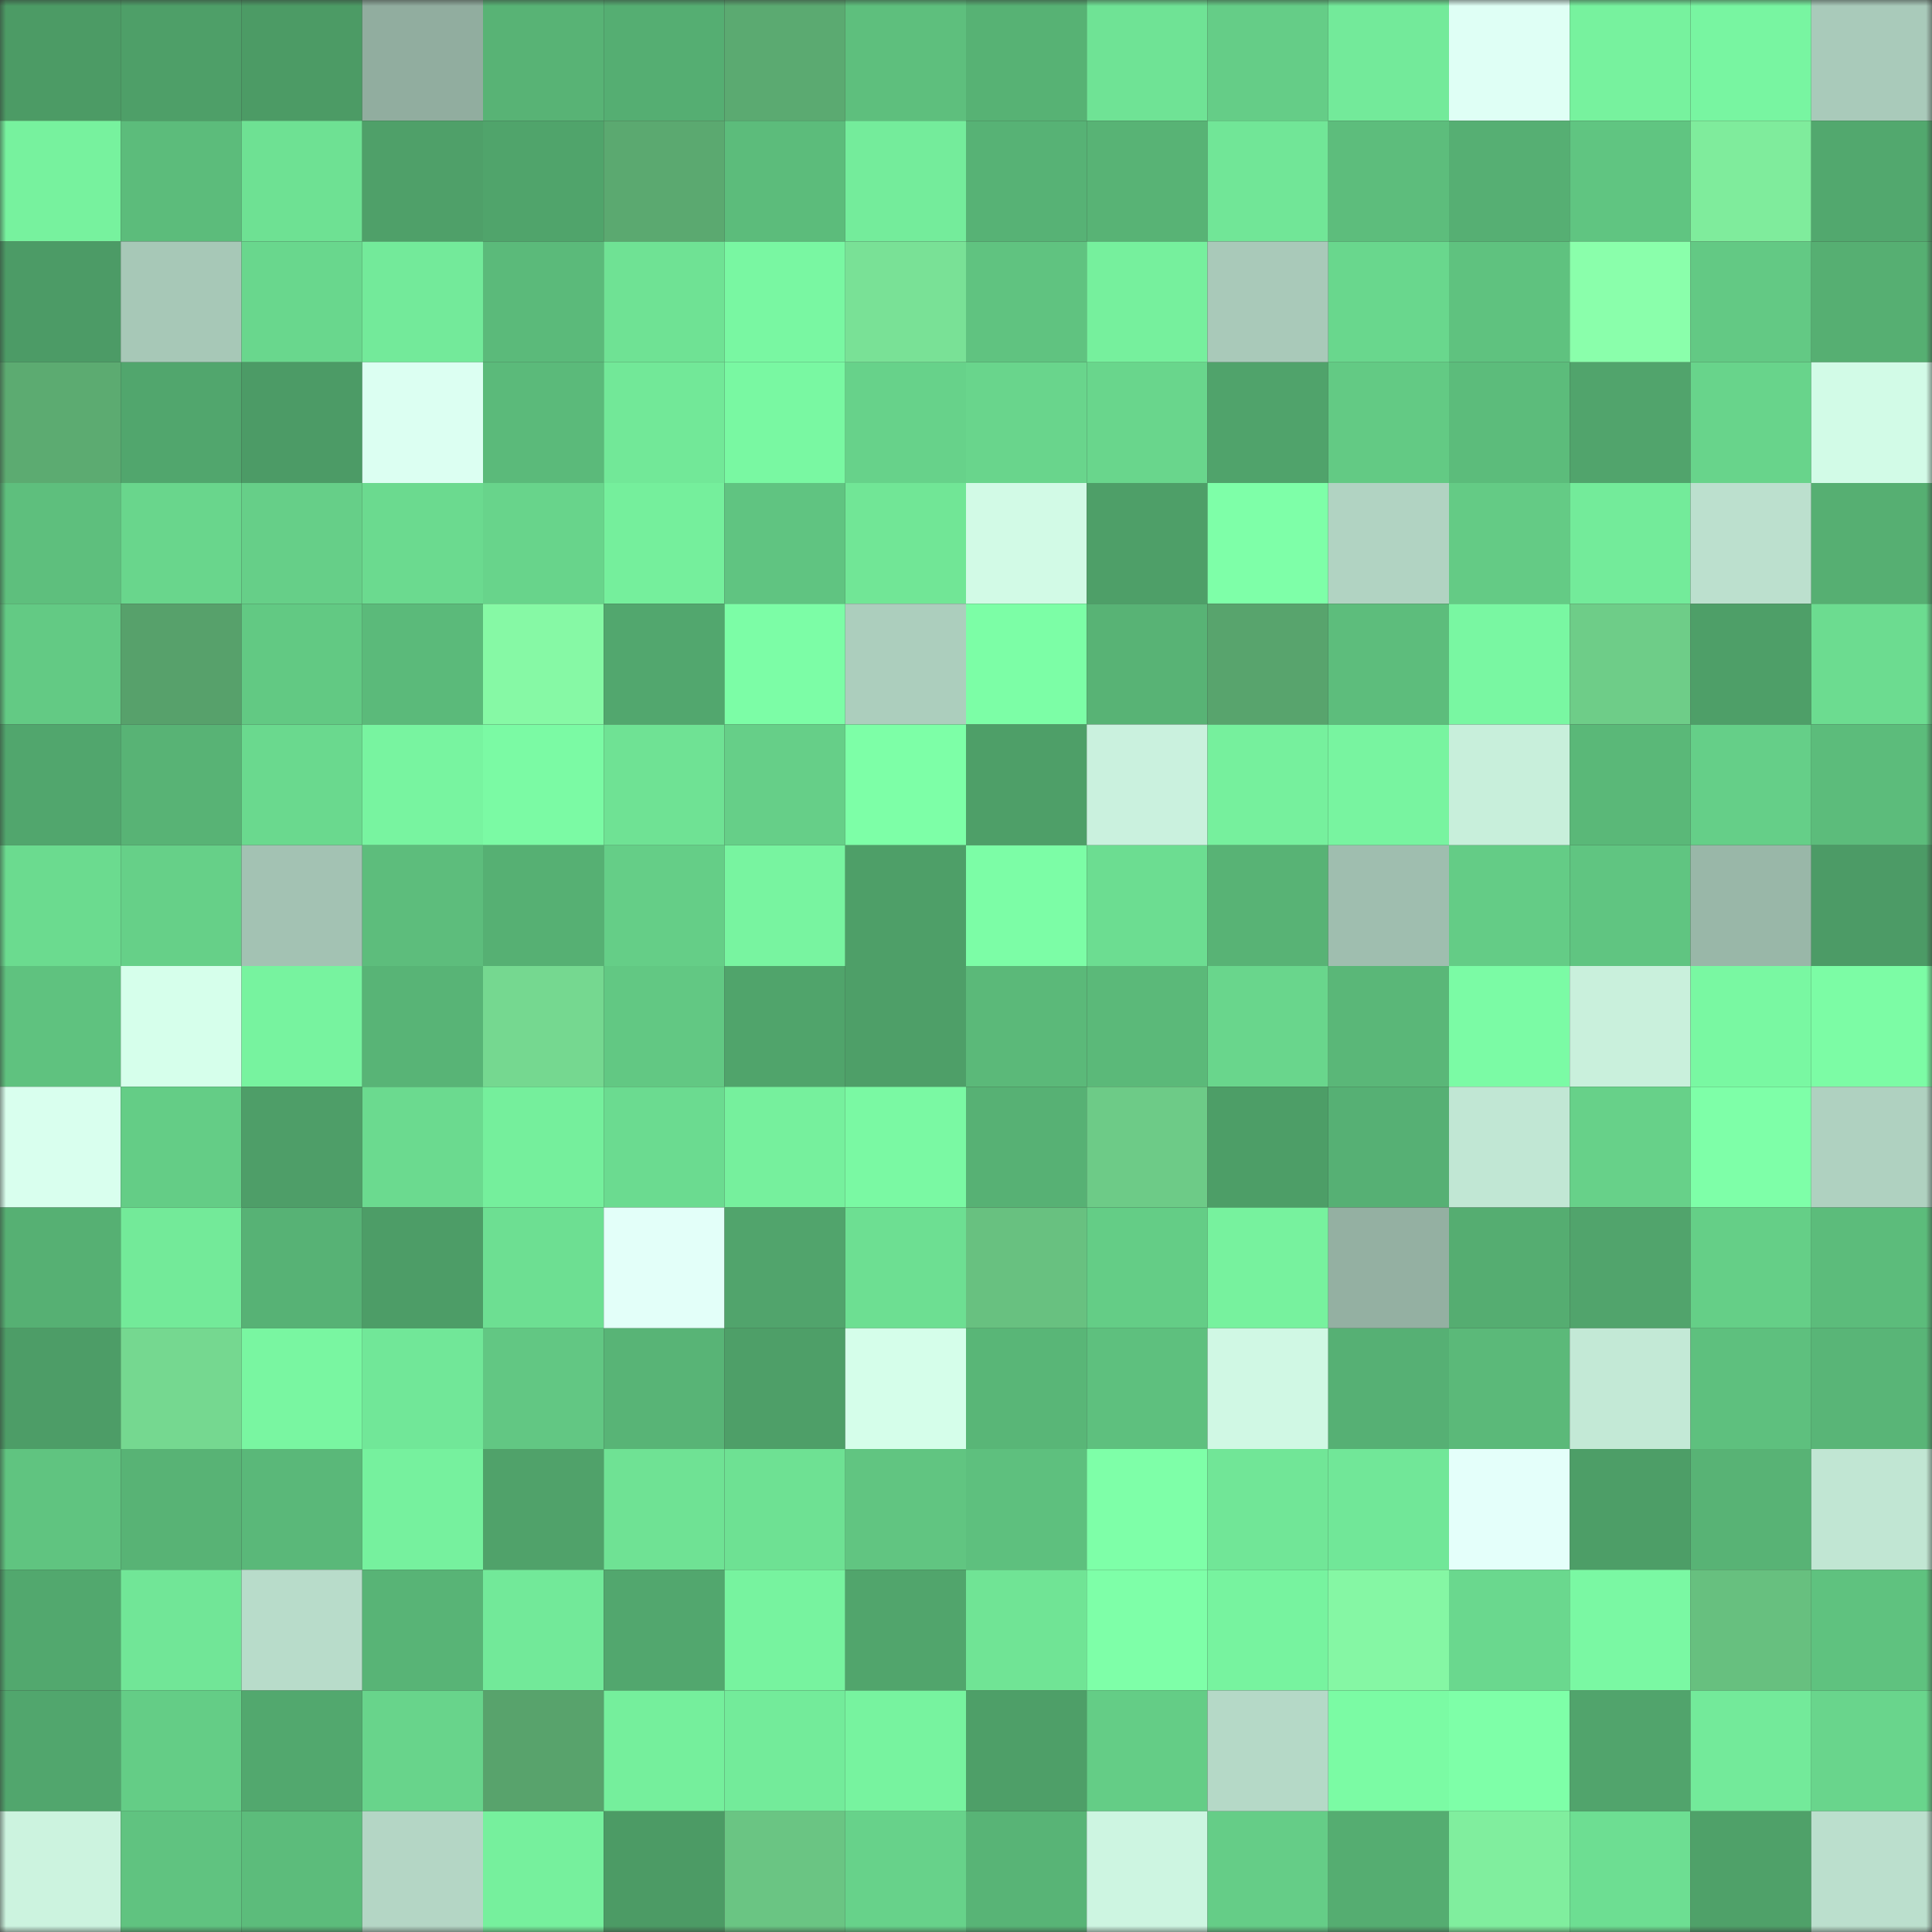 <svg viewBox="0 0 160 160" fill="none" role="img" xmlns="http://www.w3.org/2000/svg" width="240" height="240" name="lens%2Cadamlevy.lens"><rect x="0" y="0" width="160" height="160" fill="#333333" stroke="none"/><mask id="1209476109" mask-type="alpha" maskUnits="userSpaceOnUse" x="0" y="0" width="160" height="160"><rect width="160" height="160" fill="#FFFFFF"></rect></mask><g mask="url(#1209476109)"><rect x="0" y="0" width="10" height="10" fill="#4c9b65"></rect><rect x="10" y="0" width="10" height="10" fill="#4e9f68"></rect><rect x="20" y="0" width="10" height="10" fill="#4c9b65"></rect><rect x="30" y="0" width="10" height="10" fill="#91ad9f"></rect><rect x="40" y="0" width="10" height="10" fill="#58b375"></rect><rect x="50" y="0" width="10" height="10" fill="#55ae72"></rect><rect x="60" y="0" width="10" height="10" fill="#5baa71"></rect><rect x="70" y="0" width="10" height="10" fill="#5ebf7d"></rect><rect x="80" y="0" width="10" height="10" fill="#57b274"></rect><rect x="90" y="0" width="10" height="10" fill="#6fe395"></rect><rect x="100" y="0" width="10" height="10" fill="#65cd87"></rect><rect x="110" y="0" width="10" height="10" fill="#73ea9a"></rect><rect x="120" y="0" width="10" height="10" fill="#dffff5"></rect><rect x="130" y="0" width="10" height="10" fill="#77f29e"></rect><rect x="140" y="0" width="10" height="10" fill="#78f5a1"></rect><rect x="150" y="0" width="10" height="10" fill="#a9caba"></rect><rect x="0" y="10" width="10" height="10" fill="#77f29e"></rect><rect x="10" y="10" width="10" height="10" fill="#5cbc7b"></rect><rect x="20" y="10" width="10" height="10" fill="#6ee193"></rect><rect x="30" y="10" width="10" height="10" fill="#4fa069"></rect><rect x="40" y="10" width="10" height="10" fill="#50a46b"></rect><rect x="50" y="10" width="10" height="10" fill="#5ba970"></rect><rect x="60" y="10" width="10" height="10" fill="#5cbc7b"></rect><rect x="70" y="10" width="10" height="10" fill="#74ec9b"></rect><rect x="80" y="10" width="10" height="10" fill="#57b275"></rect><rect x="90" y="10" width="10" height="10" fill="#58b375"></rect><rect x="100" y="10" width="10" height="10" fill="#71e697"></rect><rect x="110" y="10" width="10" height="10" fill="#5dbd7c"></rect><rect x="120" y="10" width="10" height="10" fill="#56af73"></rect><rect x="130" y="10" width="10" height="10" fill="#60c581"></rect><rect x="140" y="10" width="10" height="10" fill="#7fec9c"></rect><rect x="150" y="10" width="10" height="10" fill="#52a86e"></rect><rect x="0" y="20" width="10" height="10" fill="#4c9b66"></rect><rect x="10" y="20" width="10" height="10" fill="#a7c8b7"></rect><rect x="20" y="20" width="10" height="10" fill="#69d78d"></rect><rect x="30" y="20" width="10" height="10" fill="#73ea9a"></rect><rect x="40" y="20" width="10" height="10" fill="#5bba7a"></rect><rect x="50" y="20" width="10" height="10" fill="#6fe294"></rect><rect x="60" y="20" width="10" height="10" fill="#79f7a2"></rect><rect x="70" y="20" width="10" height="10" fill="#79e196"></rect><rect x="80" y="20" width="10" height="10" fill="#60c380"></rect><rect x="90" y="20" width="10" height="10" fill="#76f09d"></rect><rect x="100" y="20" width="10" height="10" fill="#a9c9b9"></rect><rect x="110" y="20" width="10" height="10" fill="#69d78d"></rect><rect x="120" y="20" width="10" height="10" fill="#5fc27f"></rect><rect x="130" y="20" width="10" height="10" fill="#8affab"></rect><rect x="140" y="20" width="10" height="10" fill="#63c984"></rect><rect x="150" y="20" width="10" height="10" fill="#56af72"></rect><rect x="0" y="30" width="10" height="10" fill="#5cab71"></rect><rect x="10" y="30" width="10" height="10" fill="#51a66d"></rect><rect x="20" y="30" width="10" height="10" fill="#4c9b66"></rect><rect x="30" y="30" width="10" height="10" fill="#dcfff2"></rect><rect x="40" y="30" width="10" height="10" fill="#5bba7a"></rect><rect x="50" y="30" width="10" height="10" fill="#72e898"></rect><rect x="60" y="30" width="10" height="10" fill="#79f8a2"></rect><rect x="70" y="30" width="10" height="10" fill="#67d28a"></rect><rect x="80" y="30" width="10" height="10" fill="#69d58c"></rect><rect x="90" y="30" width="10" height="10" fill="#69d68c"></rect><rect x="100" y="30" width="10" height="10" fill="#50a36b"></rect><rect x="110" y="30" width="10" height="10" fill="#63ca84"></rect><rect x="120" y="30" width="10" height="10" fill="#5cbc7b"></rect><rect x="130" y="30" width="10" height="10" fill="#51a46c"></rect><rect x="140" y="30" width="10" height="10" fill="#68d48b"></rect><rect x="150" y="30" width="10" height="10" fill="#d2fbe7"></rect><rect x="0" y="40" width="10" height="10" fill="#5ebf7d"></rect><rect x="10" y="40" width="10" height="10" fill="#69d68c"></rect><rect x="20" y="40" width="10" height="10" fill="#66cf88"></rect><rect x="30" y="40" width="10" height="10" fill="#6bda8f"></rect><rect x="40" y="40" width="10" height="10" fill="#68d48b"></rect><rect x="50" y="40" width="10" height="10" fill="#75ef9c"></rect><rect x="60" y="40" width="10" height="10" fill="#60c481"></rect><rect x="70" y="40" width="10" height="10" fill="#71e696"></rect><rect x="80" y="40" width="10" height="10" fill="#d2fae6"></rect><rect x="90" y="40" width="10" height="10" fill="#4e9f68"></rect><rect x="100" y="40" width="10" height="10" fill="#7effa8"></rect><rect x="110" y="40" width="10" height="10" fill="#b1d3c2"></rect><rect x="120" y="40" width="10" height="10" fill="#64cb85"></rect><rect x="130" y="40" width="10" height="10" fill="#73eb9a"></rect><rect x="140" y="40" width="10" height="10" fill="#bce0ce"></rect><rect x="150" y="40" width="10" height="10" fill="#56af72"></rect><rect x="0" y="50" width="10" height="10" fill="#63ca84"></rect><rect x="10" y="50" width="10" height="10" fill="#57a16b"></rect><rect x="20" y="50" width="10" height="10" fill="#62c983"></rect><rect x="30" y="50" width="10" height="10" fill="#5bba7a"></rect><rect x="40" y="50" width="10" height="10" fill="#86f9a5"></rect><rect x="50" y="50" width="10" height="10" fill="#52a76e"></rect><rect x="60" y="50" width="10" height="10" fill="#7cfda6"></rect><rect x="70" y="50" width="10" height="10" fill="#accebd"></rect><rect x="80" y="50" width="10" height="10" fill="#7cfea6"></rect><rect x="90" y="50" width="10" height="10" fill="#58b375"></rect><rect x="100" y="50" width="10" height="10" fill="#58a46d"></rect><rect x="110" y="50" width="10" height="10" fill="#5dbd7c"></rect><rect x="120" y="50" width="10" height="10" fill="#79f7a2"></rect><rect x="130" y="50" width="10" height="10" fill="#6ecd88"></rect><rect x="140" y="50" width="10" height="10" fill="#4e9f68"></rect><rect x="150" y="50" width="10" height="10" fill="#6cdc90"></rect><rect x="0" y="60" width="10" height="10" fill="#51a66d"></rect><rect x="10" y="60" width="10" height="10" fill="#58b375"></rect><rect x="20" y="60" width="10" height="10" fill="#6ad98e"></rect><rect x="30" y="60" width="10" height="10" fill="#78f4a0"></rect><rect x="40" y="60" width="10" height="10" fill="#7bfaa4"></rect><rect x="50" y="60" width="10" height="10" fill="#6fe294"></rect><rect x="60" y="60" width="10" height="10" fill="#66cf88"></rect><rect x="70" y="60" width="10" height="10" fill="#7dffa7"></rect><rect x="80" y="60" width="10" height="10" fill="#4e9f68"></rect><rect x="90" y="60" width="10" height="10" fill="#caf1de"></rect><rect x="100" y="60" width="10" height="10" fill="#76f09d"></rect><rect x="110" y="60" width="10" height="10" fill="#78f4a0"></rect><rect x="120" y="60" width="10" height="10" fill="#c8efdb"></rect><rect x="130" y="60" width="10" height="10" fill="#5ab878"></rect><rect x="140" y="60" width="10" height="10" fill="#65cf88"></rect><rect x="150" y="60" width="10" height="10" fill="#5cbc7b"></rect><rect x="0" y="70" width="10" height="10" fill="#6bdb8f"></rect><rect x="10" y="70" width="10" height="10" fill="#66d088"></rect><rect x="20" y="70" width="10" height="10" fill="#a3c2b3"></rect><rect x="30" y="70" width="10" height="10" fill="#5dbd7c"></rect><rect x="40" y="70" width="10" height="10" fill="#56b073"></rect><rect x="50" y="70" width="10" height="10" fill="#65ce87"></rect><rect x="60" y="70" width="10" height="10" fill="#78f4a0"></rect><rect x="70" y="70" width="10" height="10" fill="#4e9f68"></rect><rect x="80" y="70" width="10" height="10" fill="#7cfda6"></rect><rect x="90" y="70" width="10" height="10" fill="#6cdd91"></rect><rect x="100" y="70" width="10" height="10" fill="#58b375"></rect><rect x="110" y="70" width="10" height="10" fill="#9fbeaf"></rect><rect x="120" y="70" width="10" height="10" fill="#64cc86"></rect><rect x="130" y="70" width="10" height="10" fill="#60c581"></rect><rect x="140" y="70" width="10" height="10" fill="#99b7a8"></rect><rect x="150" y="70" width="10" height="10" fill="#4c9b66"></rect><rect x="0" y="80" width="10" height="10" fill="#5fc27f"></rect><rect x="10" y="80" width="10" height="10" fill="#d6ffeb"></rect><rect x="20" y="80" width="10" height="10" fill="#77f39f"></rect><rect x="30" y="80" width="10" height="10" fill="#58b476"></rect><rect x="40" y="80" width="10" height="10" fill="#75d890"></rect><rect x="50" y="80" width="10" height="10" fill="#62c883"></rect><rect x="60" y="80" width="10" height="10" fill="#50a46b"></rect><rect x="70" y="80" width="10" height="10" fill="#4e9f68"></rect><rect x="80" y="80" width="10" height="10" fill="#5bb979"></rect><rect x="90" y="80" width="10" height="10" fill="#5bb979"></rect><rect x="100" y="80" width="10" height="10" fill="#69d68c"></rect><rect x="110" y="80" width="10" height="10" fill="#5ab778"></rect><rect x="120" y="80" width="10" height="10" fill="#7bfba5"></rect><rect x="130" y="80" width="10" height="10" fill="#c9f0dc"></rect><rect x="140" y="80" width="10" height="10" fill="#79f8a2"></rect><rect x="150" y="80" width="10" height="10" fill="#7cfca5"></rect><rect x="0" y="90" width="10" height="10" fill="#d9ffee"></rect><rect x="10" y="90" width="10" height="10" fill="#64cd86"></rect><rect x="20" y="90" width="10" height="10" fill="#4e9e68"></rect><rect x="30" y="90" width="10" height="10" fill="#6bda8f"></rect><rect x="40" y="90" width="10" height="10" fill="#75ef9c"></rect><rect x="50" y="90" width="10" height="10" fill="#6bdb90"></rect><rect x="60" y="90" width="10" height="10" fill="#76f09d"></rect><rect x="70" y="90" width="10" height="10" fill="#7af9a3"></rect><rect x="80" y="90" width="10" height="10" fill="#57b174"></rect><rect x="90" y="90" width="10" height="10" fill="#6dcb87"></rect><rect x="100" y="90" width="10" height="10" fill="#4d9e67"></rect><rect x="110" y="90" width="10" height="10" fill="#56b074"></rect><rect x="120" y="90" width="10" height="10" fill="#c1e7d4"></rect><rect x="130" y="90" width="10" height="10" fill="#67d189"></rect><rect x="140" y="90" width="10" height="10" fill="#7effa8"></rect><rect x="150" y="90" width="10" height="10" fill="#afd1c0"></rect><rect x="0" y="100" width="10" height="10" fill="#56b073"></rect><rect x="10" y="100" width="10" height="10" fill="#73ea99"></rect><rect x="20" y="100" width="10" height="10" fill="#57b275"></rect><rect x="30" y="100" width="10" height="10" fill="#4d9d67"></rect><rect x="40" y="100" width="10" height="10" fill="#6ddf92"></rect><rect x="50" y="100" width="10" height="10" fill="#e3fff9"></rect><rect x="60" y="100" width="10" height="10" fill="#51a46c"></rect><rect x="70" y="100" width="10" height="10" fill="#6ddf92"></rect><rect x="80" y="100" width="10" height="10" fill="#68c180"></rect><rect x="90" y="100" width="10" height="10" fill="#64cd86"></rect><rect x="100" y="100" width="10" height="10" fill="#77f29e"></rect><rect x="110" y="100" width="10" height="10" fill="#94b0a2"></rect><rect x="120" y="100" width="10" height="10" fill="#55ad71"></rect><rect x="130" y="100" width="10" height="10" fill="#51a46c"></rect><rect x="140" y="100" width="10" height="10" fill="#65cf87"></rect><rect x="150" y="100" width="10" height="10" fill="#5cbc7b"></rect><rect x="0" y="110" width="10" height="10" fill="#4d9d67"></rect><rect x="10" y="110" width="10" height="10" fill="#75d890"></rect><rect x="20" y="110" width="10" height="10" fill="#79f6a1"></rect><rect x="30" y="110" width="10" height="10" fill="#71e798"></rect><rect x="40" y="110" width="10" height="10" fill="#62c783"></rect><rect x="50" y="110" width="10" height="10" fill="#58b476"></rect><rect x="60" y="110" width="10" height="10" fill="#4e9f68"></rect><rect x="70" y="110" width="10" height="10" fill="#d5feea"></rect><rect x="80" y="110" width="10" height="10" fill="#59b677"></rect><rect x="90" y="110" width="10" height="10" fill="#5ec07e"></rect><rect x="100" y="110" width="10" height="10" fill="#d0f8e4"></rect><rect x="110" y="110" width="10" height="10" fill="#56b074"></rect><rect x="120" y="110" width="10" height="10" fill="#5bb979"></rect><rect x="130" y="110" width="10" height="10" fill="#c3e9d6"></rect><rect x="140" y="110" width="10" height="10" fill="#5ec07e"></rect><rect x="150" y="110" width="10" height="10" fill="#59b577"></rect><rect x="0" y="120" width="10" height="10" fill="#60c480"></rect><rect x="10" y="120" width="10" height="10" fill="#58b375"></rect><rect x="20" y="120" width="10" height="10" fill="#5ab879"></rect><rect x="30" y="120" width="10" height="10" fill="#76f19e"></rect><rect x="40" y="120" width="10" height="10" fill="#50a26a"></rect><rect x="50" y="120" width="10" height="10" fill="#6fe294"></rect><rect x="60" y="120" width="10" height="10" fill="#6ee193"></rect><rect x="70" y="120" width="10" height="10" fill="#61c581"></rect><rect x="80" y="120" width="10" height="10" fill="#5ec07e"></rect><rect x="90" y="120" width="10" height="10" fill="#7effa8"></rect><rect x="100" y="120" width="10" height="10" fill="#71e697"></rect><rect x="110" y="120" width="10" height="10" fill="#71e798"></rect><rect x="120" y="120" width="10" height="10" fill="#e4fffa"></rect><rect x="130" y="120" width="10" height="10" fill="#4d9e67"></rect><rect x="140" y="120" width="10" height="10" fill="#58b375"></rect><rect x="150" y="120" width="10" height="10" fill="#c1e6d3"></rect><rect x="0" y="130" width="10" height="10" fill="#52a86e"></rect><rect x="10" y="130" width="10" height="10" fill="#71e697"></rect><rect x="20" y="130" width="10" height="10" fill="#b8dcca"></rect><rect x="30" y="130" width="10" height="10" fill="#58b476"></rect><rect x="40" y="130" width="10" height="10" fill="#72e999"></rect><rect x="50" y="130" width="10" height="10" fill="#52a76e"></rect><rect x="60" y="130" width="10" height="10" fill="#77f39f"></rect><rect x="70" y="130" width="10" height="10" fill="#51a56c"></rect><rect x="80" y="130" width="10" height="10" fill="#70e495"></rect><rect x="90" y="130" width="10" height="10" fill="#7effa8"></rect><rect x="100" y="130" width="10" height="10" fill="#77f39f"></rect><rect x="110" y="130" width="10" height="10" fill="#85f7a4"></rect><rect x="120" y="130" width="10" height="10" fill="#6ad88e"></rect><rect x="130" y="130" width="10" height="10" fill="#7af8a3"></rect><rect x="140" y="130" width="10" height="10" fill="#67c07f"></rect><rect x="150" y="130" width="10" height="10" fill="#5fc27f"></rect><rect x="0" y="140" width="10" height="10" fill="#51a66d"></rect><rect x="10" y="140" width="10" height="10" fill="#64cd86"></rect><rect x="20" y="140" width="10" height="10" fill="#52a86e"></rect><rect x="30" y="140" width="10" height="10" fill="#68d48b"></rect><rect x="40" y="140" width="10" height="10" fill="#58a36c"></rect><rect x="50" y="140" width="10" height="10" fill="#75ef9c"></rect><rect x="60" y="140" width="10" height="10" fill="#73eb9a"></rect><rect x="70" y="140" width="10" height="10" fill="#77f39f"></rect><rect x="80" y="140" width="10" height="10" fill="#4e9f68"></rect><rect x="90" y="140" width="10" height="10" fill="#64cd86"></rect><rect x="100" y="140" width="10" height="10" fill="#b5d9c7"></rect><rect x="110" y="140" width="10" height="10" fill="#7bfba4"></rect><rect x="120" y="140" width="10" height="10" fill="#7effa8"></rect><rect x="130" y="140" width="10" height="10" fill="#51a46c"></rect><rect x="140" y="140" width="10" height="10" fill="#73ea9a"></rect><rect x="150" y="140" width="10" height="10" fill="#69d58c"></rect><rect x="0" y="150" width="10" height="10" fill="#ccf3df"></rect><rect x="10" y="150" width="10" height="10" fill="#60c380"></rect><rect x="20" y="150" width="10" height="10" fill="#5cbc7b"></rect><rect x="30" y="150" width="10" height="10" fill="#b4d6c5"></rect><rect x="40" y="150" width="10" height="10" fill="#76f09d"></rect><rect x="50" y="150" width="10" height="10" fill="#4c9b65"></rect><rect x="60" y="150" width="10" height="10" fill="#6ac583"></rect><rect x="70" y="150" width="10" height="10" fill="#67d28a"></rect><rect x="80" y="150" width="10" height="10" fill="#58b476"></rect><rect x="90" y="150" width="10" height="10" fill="#cdf5e1"></rect><rect x="100" y="150" width="10" height="10" fill="#65cd87"></rect><rect x="110" y="150" width="10" height="10" fill="#55ad71"></rect><rect x="120" y="150" width="10" height="10" fill="#80ee9e"></rect><rect x="130" y="150" width="10" height="10" fill="#6dde92"></rect><rect x="140" y="150" width="10" height="10" fill="#4fa169"></rect><rect x="150" y="150" width="10" height="10" fill="#bbdfcd"></rect></g></svg>